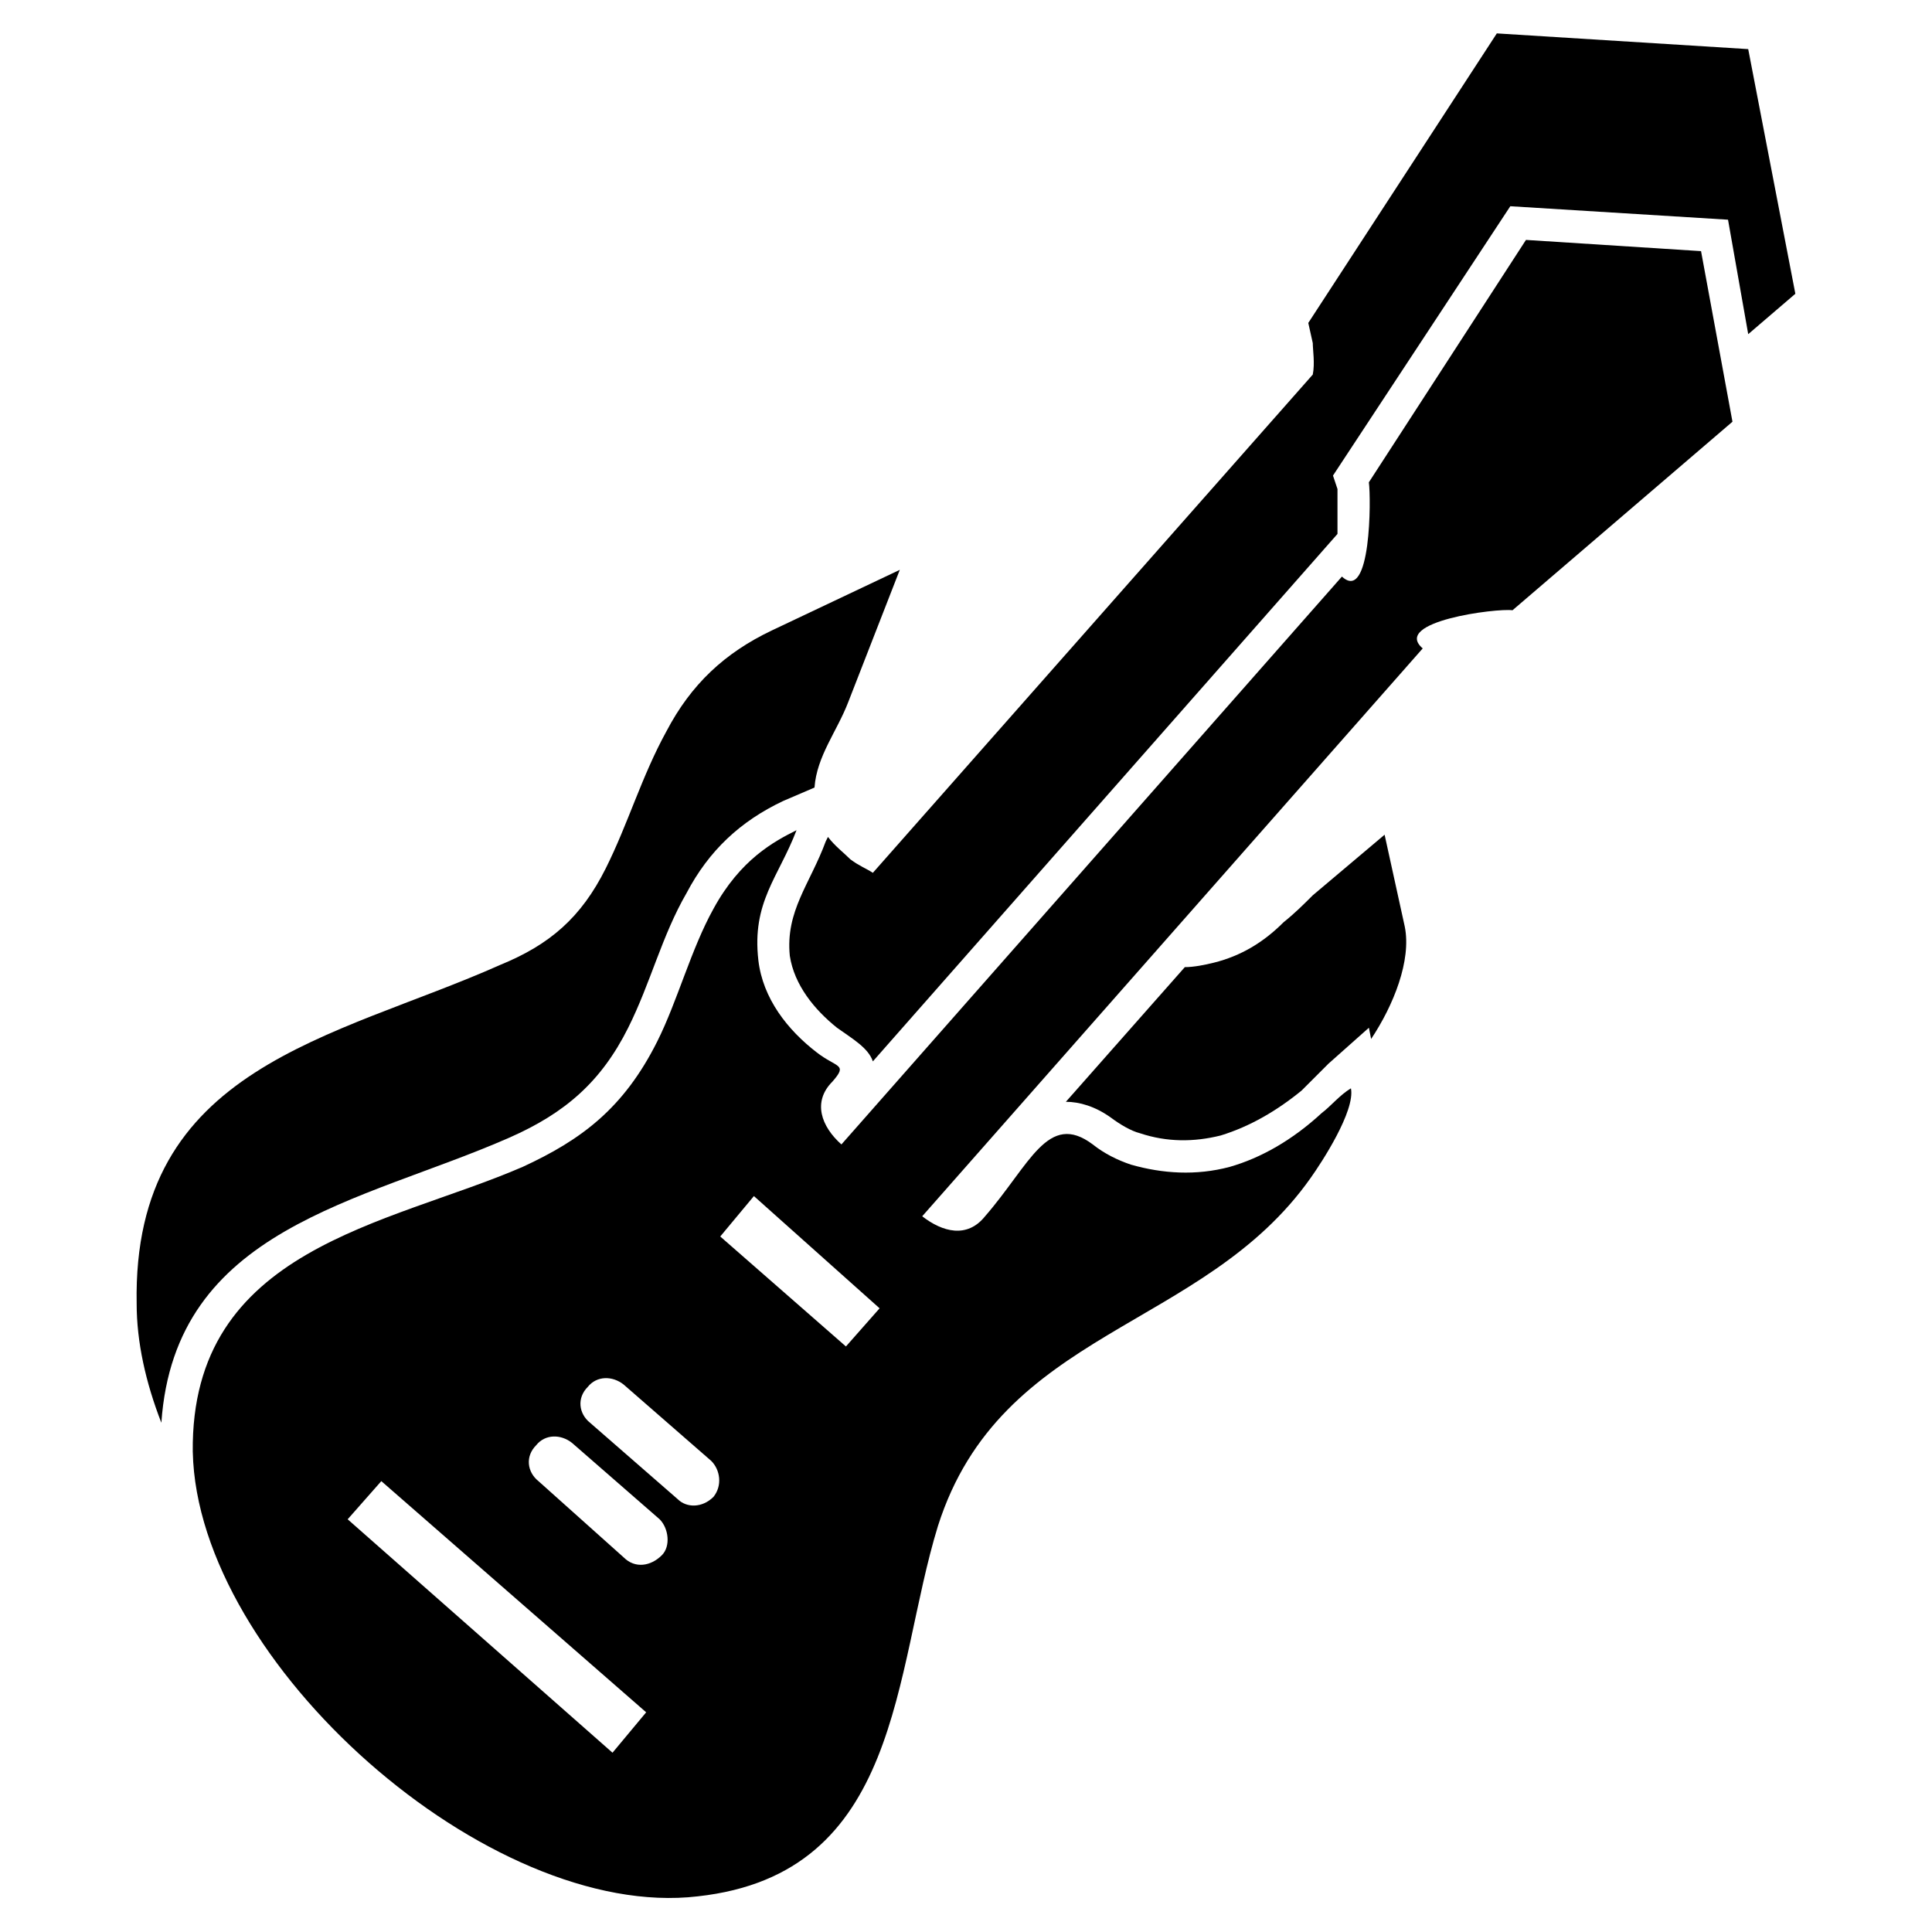 <?xml version="1.0" encoding="UTF-8"?>
<!-- Uploaded to: ICON Repo, www.svgrepo.com, Generator: ICON Repo Mixer Tools -->
<svg fill="#000000" width="800px" height="800px" version="1.1" viewBox="144 144 512 512" xmlns="http://www.w3.org/2000/svg">
 <g>
  <path d="m457.99 400.3c2.379 0 5.352-0.594 7.734-1.191 7.137-1.785 13.086-5.352 18.438-10.707 2.973-2.379 5.352-4.758 7.734-7.137l19.035-16.059 5.352 24.387c1.785 8.922-2.973 20.82-8.922 29.742l-0.594-2.973-10.707 9.516-7.137 7.137c-6.543 5.352-13.68 9.516-21.414 11.895-7.137 1.785-14.277 1.785-21.414-0.594-2.379-0.594-5.352-2.379-7.734-4.164-4.164-2.973-8.328-4.164-11.895-4.164z" fill-rule="evenodd"/>
  <path d="m186.76 521.04c-4.164-10.707-6.543-21.414-6.543-31.523-1.191-63.051 52.344-70.188 96.359-89.816 13.086-5.352 21.414-12.492 27.957-25.578 5.949-11.895 9.516-24.387 16.059-36.285 6.543-12.492 15.465-20.82 27.957-26.766l33.906-16.059-13.68 35.094c-2.973 7.734-8.328 14.277-8.922 22.602l-8.328 3.57c-11.301 5.352-19.629 13.086-25.578 24.387-6.543 11.301-9.516 23.793-15.465 35.688-7.137 14.277-16.656 22.602-31.523 29.145-39.258 17.25-88.629 23.793-92.195 75.543z" fill-rule="evenodd"/>
  <path d="m375.31 375.31 116.59-132.05c0.594-2.973 0-6.543 0-8.328l-1.191-5.352 49.965-76.73 66.621 4.164 12.492 64.836-12.492 10.707-5.352-30.336-57.695-3.57-46.992 71.379 1.191 3.57v11.895l-123.13 139.78c-1.191-3.57-5.352-5.949-9.516-8.922-5.949-4.758-11.301-11.301-12.492-19.035-1.191-11.895 5.352-19.035 9.516-30.336l0.594-1.191c1.785 2.379 4.164 4.164 5.949 5.949 2.379 1.785 4.164 2.379 5.949 3.57z" fill-rule="evenodd"/>
  <path d="m195.09 528.78c1.191 55.914 78.516 124.32 133.83 117.77 54.129-5.949 51.75-59.48 63.645-98.145 16.656-52.344 70.188-51.75 98.738-92.195 2.973-4.164 11.895-17.844 10.707-23.793-2.973 1.785-5.352 4.758-7.734 6.543-7.734 7.137-16.059 11.895-24.387 14.277-8.922 2.379-17.844 1.785-26.172-0.594-3.57-1.191-7.137-2.973-10.113-5.352-11.895-8.922-16.656 5.352-28.551 19.035-4.758 5.949-11.301 4.164-16.656 0l132.64-150.49c-8.328-7.137 19.629-10.707 23.793-10.113l58.293-49.965-8.328-45.207-46.395-2.973-41.637 64.238c0.594 4.164 0.594 32.121-7.137 24.98l-132.64 150.49c-5.352-4.758-7.734-11.301-2.379-16.656 4.164-4.758 1.191-3.57-4.164-7.734-7.734-5.949-14.277-14.277-15.465-24.387-1.785-15.465 5.352-22.008 10.113-34.5-5.949 2.973-14.871 7.734-22.008 20.82-5.949 10.707-9.516 24.387-14.871 35.094-8.922 17.844-20.223 26.172-35.688 33.309-35.688 15.465-88.031 21.414-87.438 75.543zm49.965 7.734 70.188 61.266-8.922 10.707-70.188-61.859zm50.559-10.113 23.199 20.223c2.379 2.379 2.973 7.137 0.594 9.516-2.973 2.973-7.137 3.57-10.113 0.594l-22.602-20.223c-2.973-2.379-3.57-6.543-0.594-9.516 2.379-2.973 6.543-2.973 9.516-0.594zm13.68-15.465 23.199 20.223c2.379 2.379 2.973 6.543 0.594 9.516-2.973 2.973-7.137 2.973-9.516 0.594l-23.199-20.223c-2.973-2.379-3.57-6.543-0.594-9.516 2.379-2.973 6.543-2.973 9.516-0.594zm34.5-49.965 33.309 29.742-8.922 10.113-33.309-29.145 8.922-10.707z"/>
 </g>
</svg>